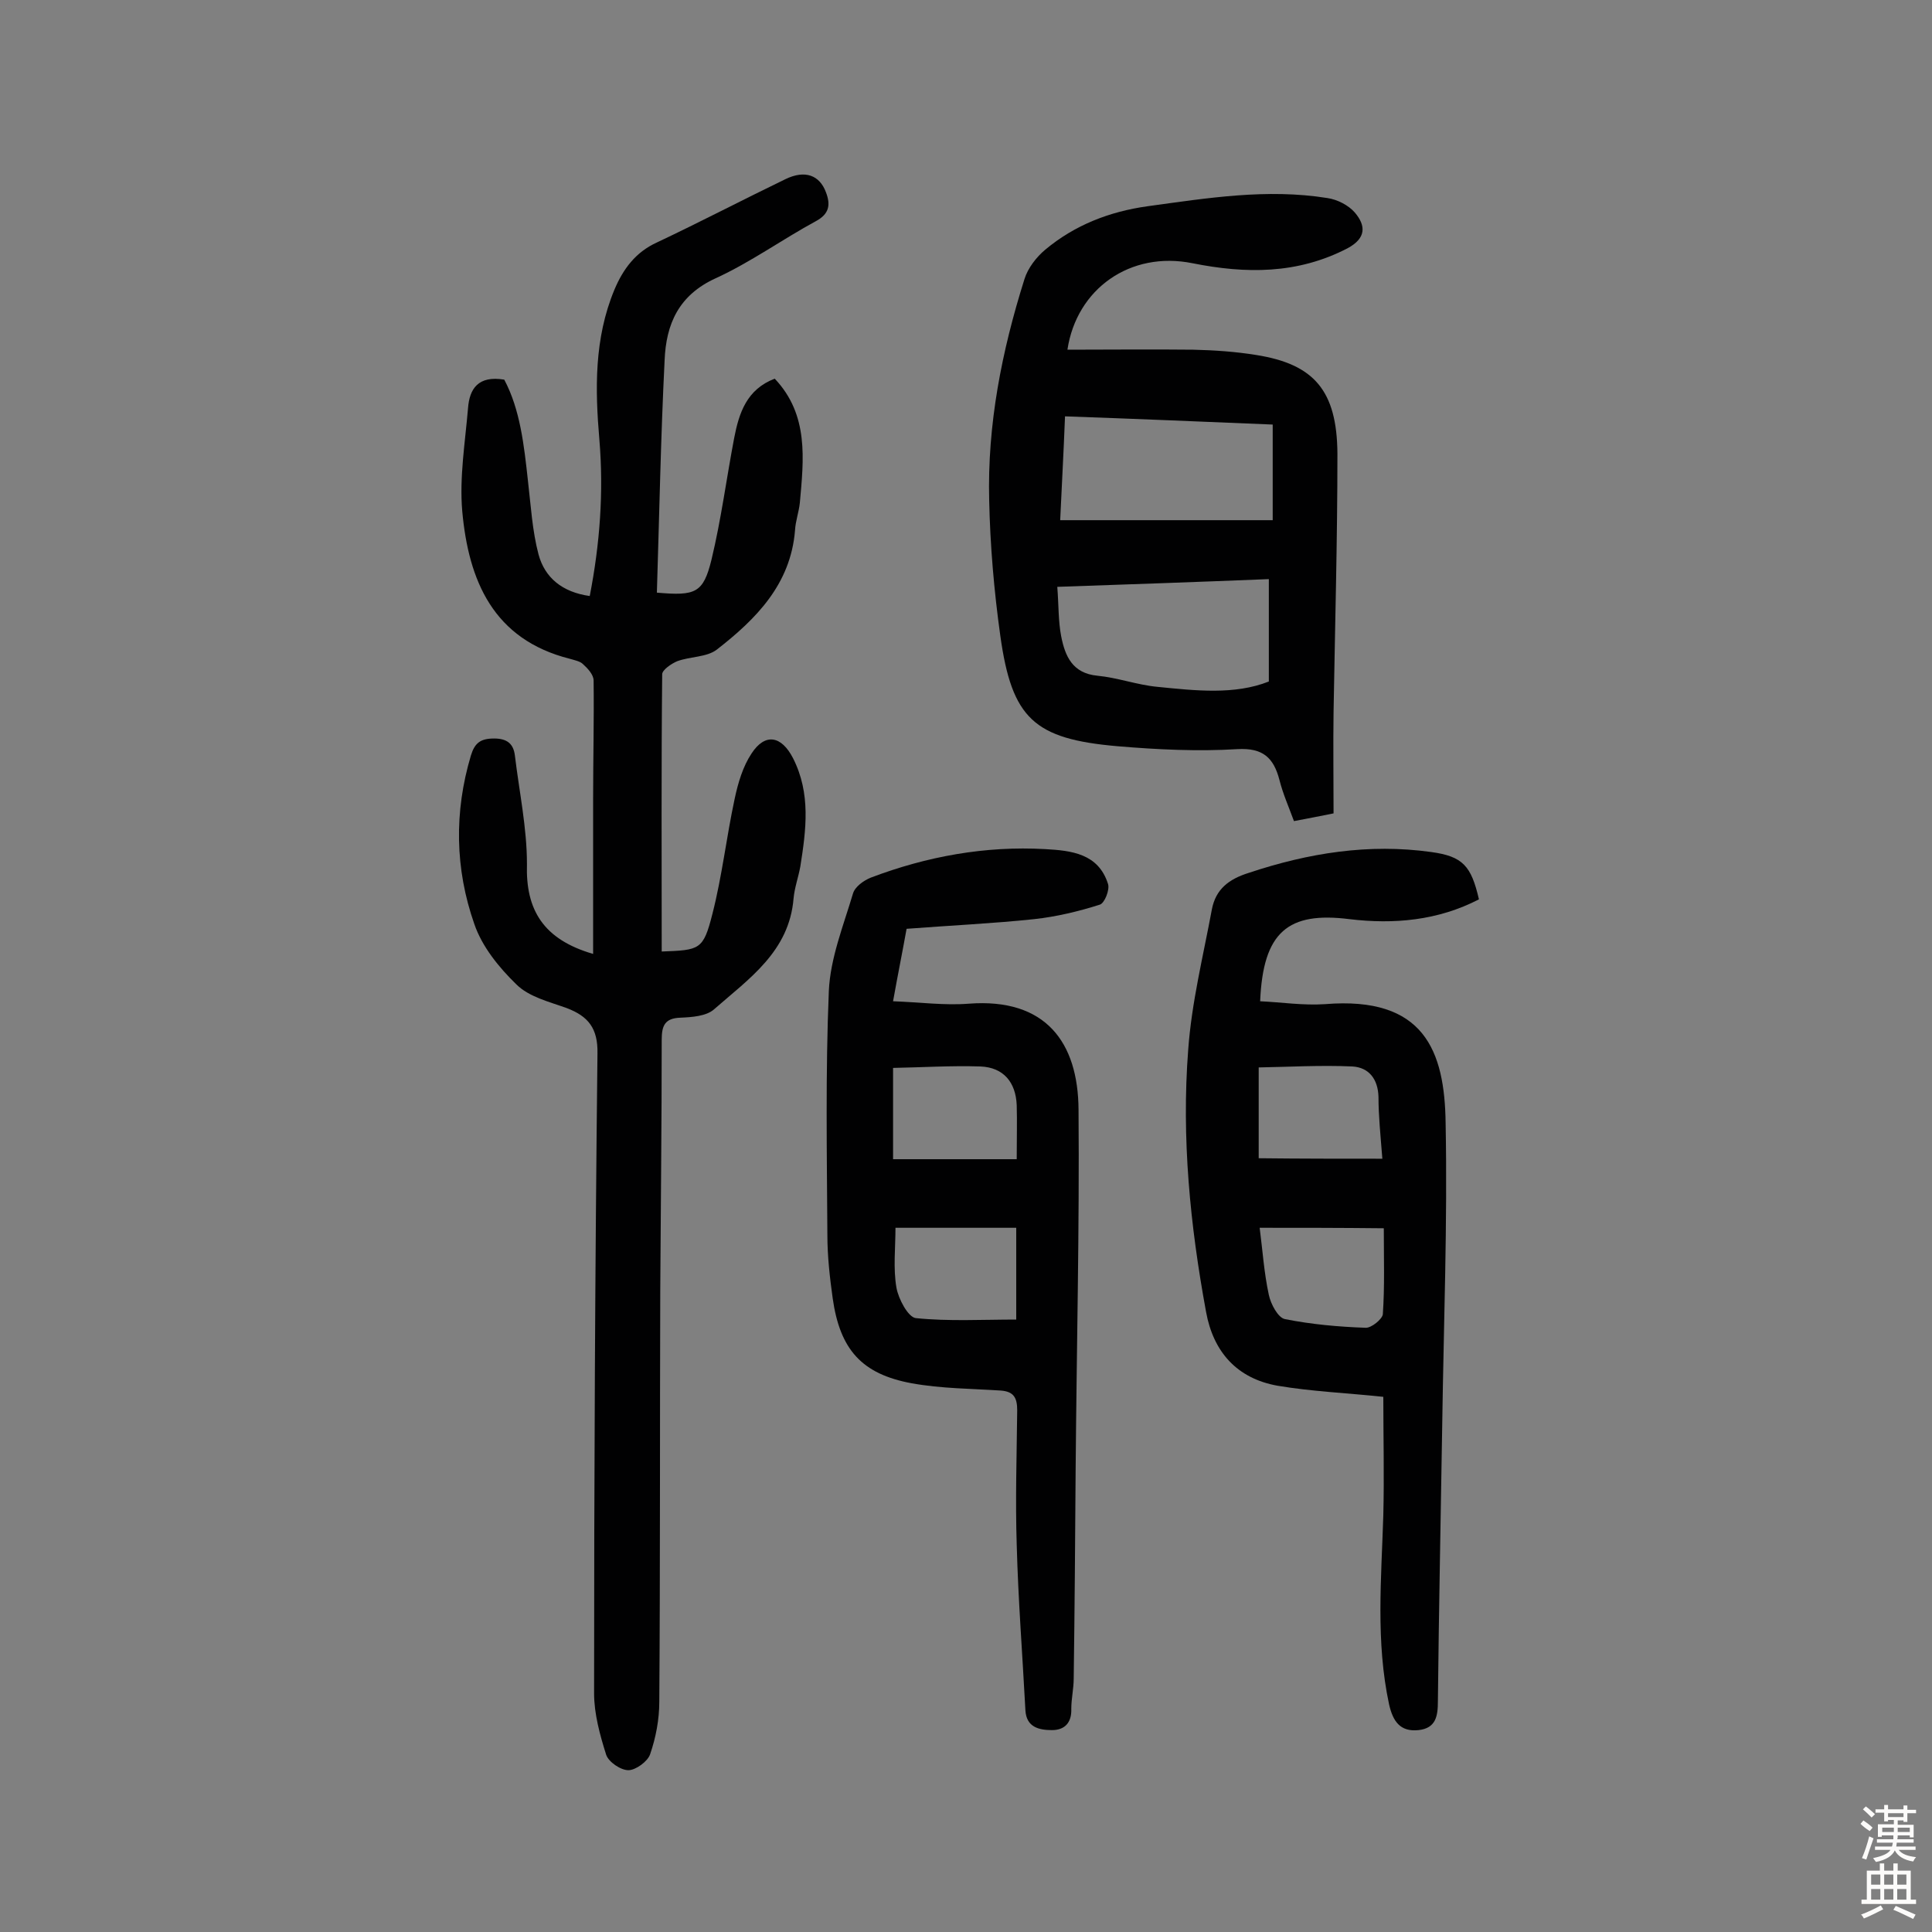 <svg enable-background="new 0 0 400 400" viewBox="0 0 400 400" xmlns="http://www.w3.org/2000/svg"><rect x="0" y="0" width="400" height="400" fill="#808080" stroke="none"/><g fill="#010102"><path d="m122.8 197.5c0-11.1 0-21.7 0-32.2 0-8.1.2-16.2.1-24.4 0-1.2-1.2-2.5-2.2-3.4-.6-.6-1.7-.8-2.7-1.1-15.9-4-21-16.2-22.3-30.6-.6-7 .6-14.2 1.2-21.3.3-4 2.1-6.8 7.5-5.9 3.3 6.2 4.1 13.6 4.9 20.9.6 5.1.9 10.4 2.2 15.3 1.3 4.8 4.9 7.8 10.6 8.6 2.1-10.8 2.9-21.5 2-32.3-.9-10.5-1.1-21 3.1-31.1 1.8-4.3 4.4-7.8 8.8-9.8 8.9-4.2 17.7-8.8 26.6-13.1 4.1-2 7.1-.8 8.4 2.7 1 2.6.7 4.5-2.1 6-7 3.8-13.5 8.5-20.7 11.8-7.7 3.5-10.3 9.5-10.6 17-.8 16-1.1 32.1-1.6 48.1 8 .7 9.6.1 11.3-6.8 2-8.3 3.1-16.8 4.7-25.2 1-5.2 2.6-10.1 8.4-12.3 7.1 7.5 6 16.7 5.2 25.7-.2 1.9-.9 3.8-1 5.7-.9 11.2-8.1 18.4-16.2 24.7-2.1 1.6-5.5 1.4-8.2 2.4-1.2.5-3.1 1.8-3.1 2.7-.2 19.1-.1 38.3-.1 57.4 7.9-.3 8.6-.3 10.5-7.8 2-7.8 2.9-15.9 4.6-23.8.7-3.3 1.7-6.7 3.5-9.4 2.8-4.3 6.2-3.7 8.6 1 3.7 7.3 2.7 14.8 1.5 22.4-.4 2.2-1.2 4.4-1.4 6.6-.9 11-9.2 16.6-16.5 23-1.6 1.4-4.6 1.6-6.9 1.7-3.3.1-3.9 1.7-3.9 4.6 0 17.2-.2 34.4-.3 51.7-.1 28.4 0 56.9-.2 85.3 0 3.7-.7 7.4-1.9 10.9-.5 1.5-3 3.3-4.5 3.3-1.6 0-4.1-1.7-4.6-3.2-1.3-4.1-2.5-8.5-2.5-12.7 0-44.2.2-88.3.7-132.5.1-5.2-1.9-7.7-6.4-9.4-3.6-1.3-7.8-2.3-10.4-4.9-3.6-3.5-7.1-7.8-8.7-12.5-4-11.4-4.2-23.2-.7-34.9.8-2.6 2-3.5 4.8-3.5 2.7 0 4 1.1 4.3 3.5.9 7.5 2.5 15 2.5 22.5-.3 9.5 3.4 15.6 13.7 18.6z"/><path d="m221 72.4c8.6 0 17.3-.1 26 0 4.4.1 8.8.4 13.1 1.1 12 1.9 16.7 7.4 16.8 20.4 0 17.8-.5 35.7-.8 53.5-.1 6.9 0 13.9 0 21-3 .6-5.5 1.1-8.2 1.6-1.1-3-2.3-5.7-3-8.5-1.2-4.6-3.4-6.7-8.7-6.4-8.2.5-16.5.1-24.8-.6-17.3-1.5-21.9-5.7-24.3-22.9-1.3-9.3-2.1-18.7-2.3-28-.4-15.7 2.6-30.9 7.3-45.8.7-2.3 2.5-4.6 4.3-6.1 6.1-5.1 13.3-7.9 21.2-9 12.4-1.7 24.7-3.7 37.2-1.7 2.1.3 4.4 1.5 5.7 3 2.3 2.7 2.4 5.3-1.5 7.4-10.4 5.4-21.1 5.3-32.1 3.1-12.9-2.6-24 5.3-25.9 17.9zm42.5 35.3c0-6.9 0-13.2 0-19.8-14.5-.6-28.7-1.2-43-1.7-.3 7.8-.7 14.8-1 21.5zm-44.6 13.8c.3 3.8.2 7.1.8 10.2.8 4.1 2.3 7.7 7.5 8.2 4.2.4 8.2 1.9 12.4 2.3 8 .8 16 1.7 23.1-1.1 0-7.3 0-14 0-21.2-14.9.6-29.2 1.1-43.8 1.6z"/><path d="m286.4 289.2c-7.5-.8-14.8-1.1-21.9-2.3-8.4-1.5-13.3-7-14.8-15.3-3.3-17.9-5.1-36-3.7-54.2.7-9.8 3.1-19.4 4.9-29.1.8-4.2 3.5-6.3 7.7-7.6 12.3-4.1 24.8-6.1 37.7-4.3 6.6.9 8.3 2.9 9.9 9.8-8.5 4.4-17.6 5.2-26.8 4.1-12.7-1.6-17.9 2.6-18.5 17 4.4.2 8.9.9 13.4.6 20.6-1.7 24.8 9.7 25 24.6.4 20.8-.4 41.5-.7 62.3-.3 19.1-.7 38.3-.9 57.4 0 3.1-.4 5.6-4 6-3.8.4-5.3-1.8-6.1-5.3-2.8-13-1.6-26.1-1.2-39.2.2-8.2 0-16.3 0-24.5zm-25.6-35c.6 4.6.9 9.3 1.9 13.9.4 1.9 1.9 4.7 3.3 5 5.5 1.1 11.1 1.6 16.7 1.8 1.2.1 3.5-1.8 3.6-2.8.4-5.8.2-11.5.2-17.8-9-.1-17.3-.1-25.7-.1zm25.4-14.3c-.4-5.1-.8-8.9-.8-12.8-.1-3.7-2-6.1-5.4-6.3-6.6-.3-13.3.1-19.4.2v18.8c8.8.1 17.1.1 25.6.1z"/><path d="m187.7 192.3c-.9 5-1.8 9.4-2.8 15 5.6.2 10.7.9 15.7.5 15.9-1.2 22.6 8 22.7 21.9.2 24.8-.4 49.6-.6 74.5-.1 14.4-.2 28.9-.4 43.3 0 2.1-.5 4.2-.5 6.3.1 2.9-1.4 4.4-4 4.4-2.7 0-5.3-.6-5.5-4.1-.6-11.4-1.5-22.9-1.8-34.3-.3-9.2 0-18.5.1-27.8 0-2.6-.7-3.9-3.4-4.1-6.1-.4-12.3-.4-18.4-1.5-10.4-1.9-14.9-7-16.4-17.6-.6-4.3-1.1-8.7-1.1-13.1-.1-16.8-.4-33.7.3-50.5.3-6.8 3-13.5 5-20.2.4-1.4 2.2-2.7 3.7-3.3 11.6-4.4 23.7-6.6 36.1-5.9 5.4.3 11 .9 13 7.2.4 1.2-.7 4-1.7 4.3-4.4 1.4-9 2.5-13.6 3-8.5.9-17.3 1.3-26.4 2zm22.8 47.7c0-4.4.1-7.8 0-11.2-.2-4.7-2.7-7.8-7.5-8-6.1-.2-12.3.2-18.1.3v18.9zm-25.1 14.2c0 4.1-.5 8.4.2 12.4.4 2.3 2.4 6.1 4 6.3 6.8.7 13.8.3 20.8.3 0-6 0-12.3 0-19-8.3 0-16.4 0-25 0z"/></g><path d="m385.2 377.6.6-.7c.6.4 1.3.9 1.9 1.5l-.6.7c-.8-.5-1.4-1-1.9-1.5zm.3 7.1c.6-1.4 1.1-2.9 1.5-4.5.3.1.6.3.9.4-.5 1.4-1 2.9-1.5 4.4zm.2-10.1.6-.6c.7.5 1.3 1.1 1.9 1.6l-.7.7c-.6-.6-1.2-1.2-1.8-1.7zm8.4-.8h.8v.9h1.8v.7h-1.8v1.8h-.8v-.3h-1.2v.9h3.3v2.6h-.8v-.4h-2.5c0 .3 0 .6-.1.8h3.4v.7h-3.5c0 .3-.1.6-.1.8h4v.7h-3.5c.7.9 1.9 1.3 3.6 1.5-.2.2-.4.5-.6.9-1.9-.3-3.2-1.1-3.8-2.3-.5 1.1-1.8 2-3.9 2.4-.2-.3-.4-.5-.6-.8 1.9-.4 3.1-.9 3.6-1.7h-3.2v-.7h3.5c.1-.2.1-.5.2-.8h-3.3v-.7h3.4c0-.2 0-.5 0-.8h-2.4v.3h-.8v-2.6h3.3v-.9h-1.2v.3h-.8v-1.8h-1.8v-.7h1.8v-.9h.8v.9h3.2zm-4.4 5.5h2.4c0-.3 0-.6 0-.9h-2.4zm1.2-3.1h3.2v-.8h-3.2zm4.4 2.2h-2.4v.9h2.5v-.9z" fill="#fcfbfa"/><path d="m389.2 385.8h.9v1.5h1.9v-1.5h.9v1.5h2.7v6h1.1v.9h-11.3v-.9h1.1v-6h2.7zm.2 8.7.5.8c-1.2.6-2.5 1.3-4 1.9-.2-.3-.3-.6-.6-.8 1.6-.6 3-1.3 4.1-1.9zm-2-4.3h1.9v-2.1h-1.9zm0 3.1h1.9v-2.2h-1.9zm2.7-3.1h1.9v-2.1h-1.9zm0 3.1h1.9v-2.2h-1.9zm2.4 1.3c1.4.6 2.7 1.2 4.1 1.8l-.5.9c-1.5-.7-2.8-1.4-4.1-1.9zm2.2-6.5h-1.9v2.1h1.9zm-1.9 5.2h1.9v-2.2h-1.9z" fill="#fcfbfa"/></svg>